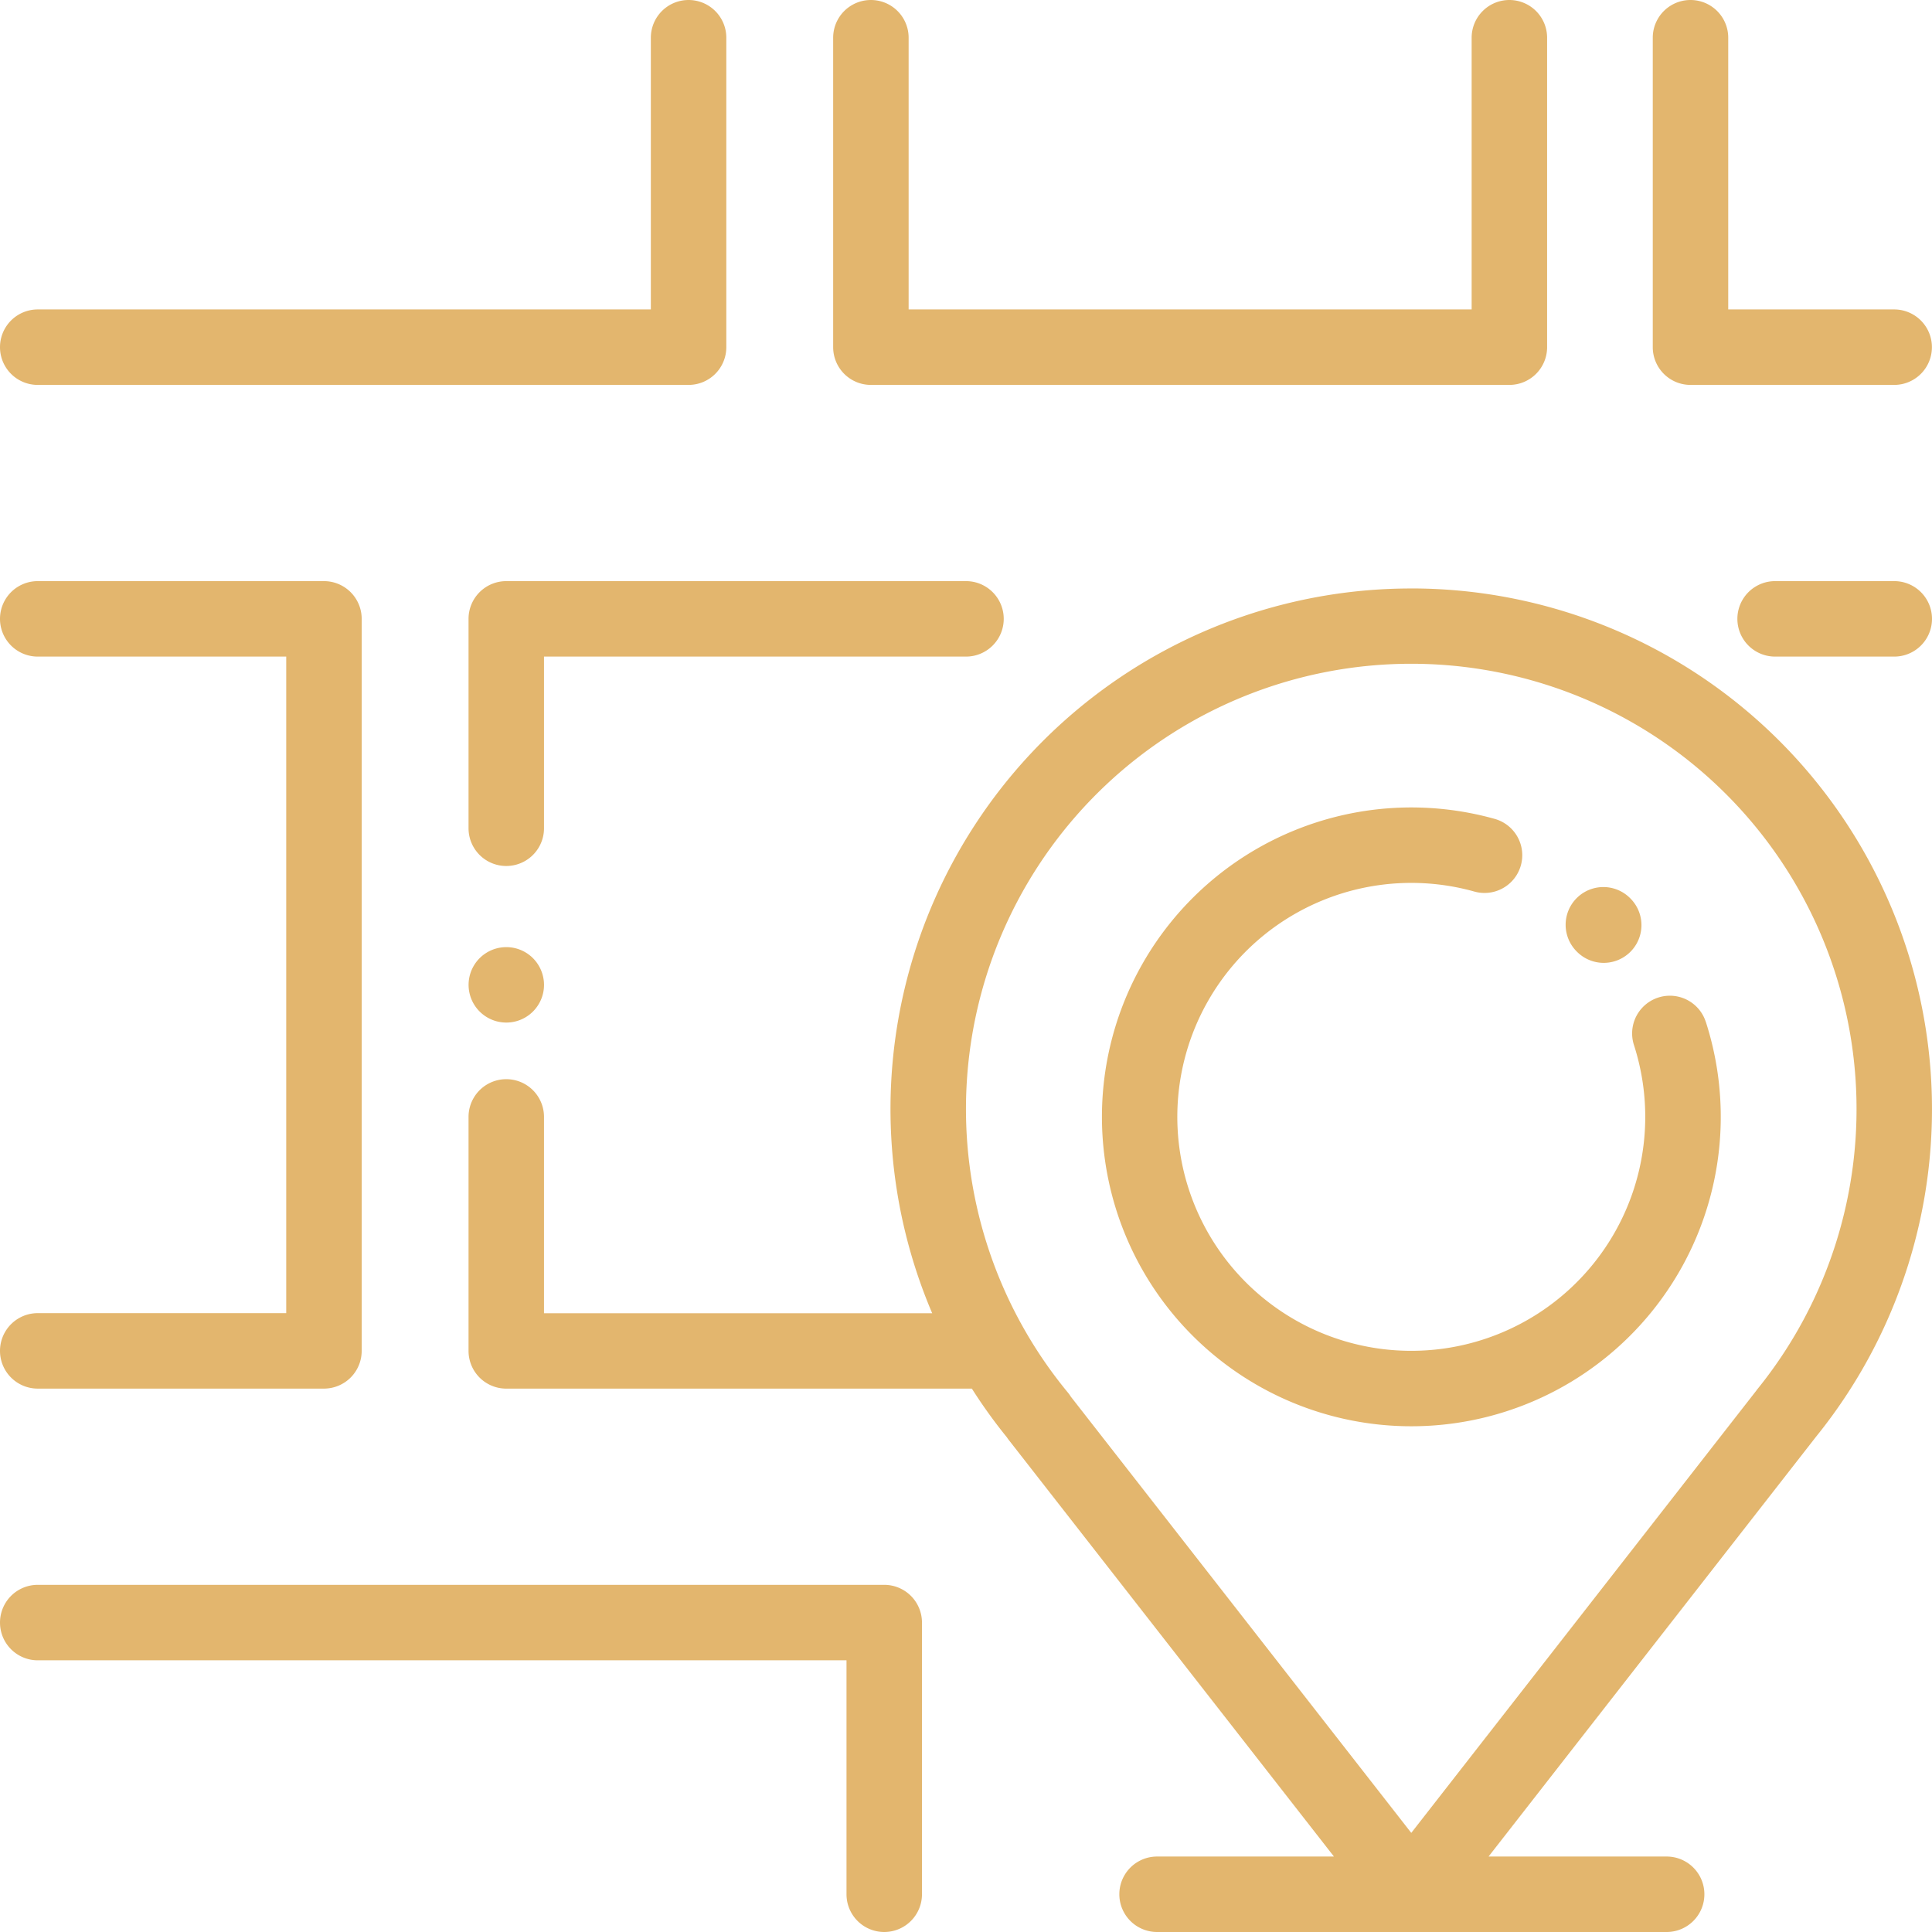 <svg id="place" xmlns="http://www.w3.org/2000/svg" width="113.824" height="113.824" viewBox="0 0 113.824 113.824">
  <g id="Group_36" data-name="Group 36" transform="translate(27.604 34.67)">
    <g id="Group_35" data-name="Group 35">
      <path id="Path_25" data-name="Path 25" d="M179.708,155.95a30.673,30.673,0,0,0-28.225,42.7H128.613V187.083a2.223,2.223,0,1,0-4.446,0v13.785a2.223,2.223,0,0,0,2.223,2.223h27.431a30.456,30.456,0,0,0,2.06,2.865q.051.078.109.153l19.162,24.549h-10.42a2.223,2.223,0,1,0,0,4.446h30.022a2.223,2.223,0,0,0,0-4.446H184.262l19.268-24.7.023-.03a30.678,30.678,0,0,0-23.846-49.98Zm20.345,47.239c-.028.034-.054.068-.079.1l-20.266,25.976-20.057-25.7a2.229,2.229,0,0,0-.177-.247,26.234,26.234,0,1,1,40.579-.137Z" transform="translate(-124.167 -155.95)" fill="#e3b66e"/>
    </g>
  </g>
  <g id="Group_38" data-name="Group 38" transform="translate(64.915 47.575)">
    <g id="Group_37" data-name="Group 37">
      <path id="Path_26" data-name="Path 26" d="M327.579,226.632a2.223,2.223,0,1,0-4.233,1.362,13.784,13.784,0,1,1-9.4-9.04,2.223,2.223,0,1,0,1.194-4.283,18.229,18.229,0,1,0,12.441,11.96Z" transform="translate(-291.997 -214.002)" fill="#e3b66e"/>
    </g>
  </g>
  <g id="Group_40" data-name="Group 40" transform="translate(92.239 52.261)">
    <g id="Group_39" data-name="Group 39">
      <path id="Path_27" data-name="Path 27" d="M418.724,235.751l-.02-.02a2.223,2.223,0,0,0-3.144,3.144l.02.02a2.223,2.223,0,1,0,3.144-3.144Z" transform="translate(-414.908 -235.08)" fill="#e3b66e"/>
    </g>
  </g>
  <g id="Group_42" data-name="Group 42" transform="translate(0 93.371)">
    <g id="Group_41" data-name="Group 41">
      <path id="Path_28" data-name="Path 28" d="M52.1,420H2.223a2.223,2.223,0,0,0,0,4.446H49.872V438.23a2.223,2.223,0,0,0,4.446,0V422.223A2.223,2.223,0,0,0,52.1,420Z" transform="translate(0 -420)" fill="#e3b66e"/>
    </g>
  </g>
  <g id="Group_44" data-name="Group 44">
    <g id="Group_43" data-name="Group 43">
      <path id="Path_29" data-name="Path 29" d="M40.568,0a2.223,2.223,0,0,0-2.223,2.223V18.231H2.223a2.223,2.223,0,1,0,0,4.446H40.568a2.223,2.223,0,0,0,2.223-2.223V2.223A2.223,2.223,0,0,0,40.568,0Z" fill="#e3b66e"/>
    </g>
  </g>
  <g id="Group_46" data-name="Group 46" transform="translate(0 34.237)">
    <g id="Group_45" data-name="Group 45">
      <path id="Path_30" data-name="Path 30" d="M19.086,154.006H2.223a2.223,2.223,0,1,0,0,4.446h14.64v38.681H2.223a2.223,2.223,0,0,0,0,4.446H19.086a2.223,2.223,0,0,0,2.223-2.223V156.229A2.223,2.223,0,0,0,19.086,154.006Z" transform="translate(0 -154.006)" fill="#e3b66e"/>
    </g>
  </g>
  <g id="Group_48" data-name="Group 48" transform="translate(27.605 55.8)">
    <g id="Group_47" data-name="Group 47">
      <path id="Path_31" data-name="Path 31" d="M127.965,251.651a2.222,2.222,0,1,0,.651,1.572A2.24,2.24,0,0,0,127.965,251.651Z" transform="translate(-124.17 -251)" fill="#e3b66e"/>
    </g>
  </g>
  <g id="Group_50" data-name="Group 50" transform="translate(27.604 34.237)">
    <g id="Group_49" data-name="Group 49">
      <path id="Path_32" data-name="Path 32" d="M153.475,154.006H126.39a2.223,2.223,0,0,0-2.223,2.223v12.337a2.223,2.223,0,0,0,4.446,0V158.452h24.862a2.223,2.223,0,0,0,0-4.446Z" transform="translate(-124.167 -154.006)" fill="#e3b66e"/>
    </g>
  </g>
  <g id="Group_52" data-name="Group 52" transform="translate(49.086)">
    <g id="Group_51" data-name="Group 51">
      <path id="Path_33" data-name="Path 33" d="M260.635,0a2.223,2.223,0,0,0-2.223,2.223V18.229l-33.17,0V2.223a2.223,2.223,0,1,0-4.446,0V20.454a2.223,2.223,0,0,0,2.223,2.223l37.616,0a2.223,2.223,0,0,0,2.223-2.223V2.223A2.223,2.223,0,0,0,260.635,0Z" transform="translate(-220.796)" fill="#e3b66e"/>
    </g>
  </g>
  <g id="Group_54" data-name="Group 54" transform="translate(97.373)">
    <g id="Group_53" data-name="Group 53">
      <path id="Path_34" data-name="Path 34" d="M452.228,18.231h-9.782V2.223a2.223,2.223,0,1,0-4.446,0V20.454a2.223,2.223,0,0,0,2.223,2.223h12a2.223,2.223,0,0,0,0-4.446Z" transform="translate(-438)" fill="#e3b66e"/>
    </g>
  </g>
  <g id="Group_56" data-name="Group 56" transform="translate(102.358 34.237)">
    <g id="Group_55" data-name="Group 55">
      <path id="Path_35" data-name="Path 35" d="M469.666,154.006h-7.02a2.223,2.223,0,1,0,0,4.446h7.02a2.223,2.223,0,0,0,0-4.446Z" transform="translate(-460.423 -154.006)" fill="#e3b66e"/>
    </g>
  </g>
</svg>
